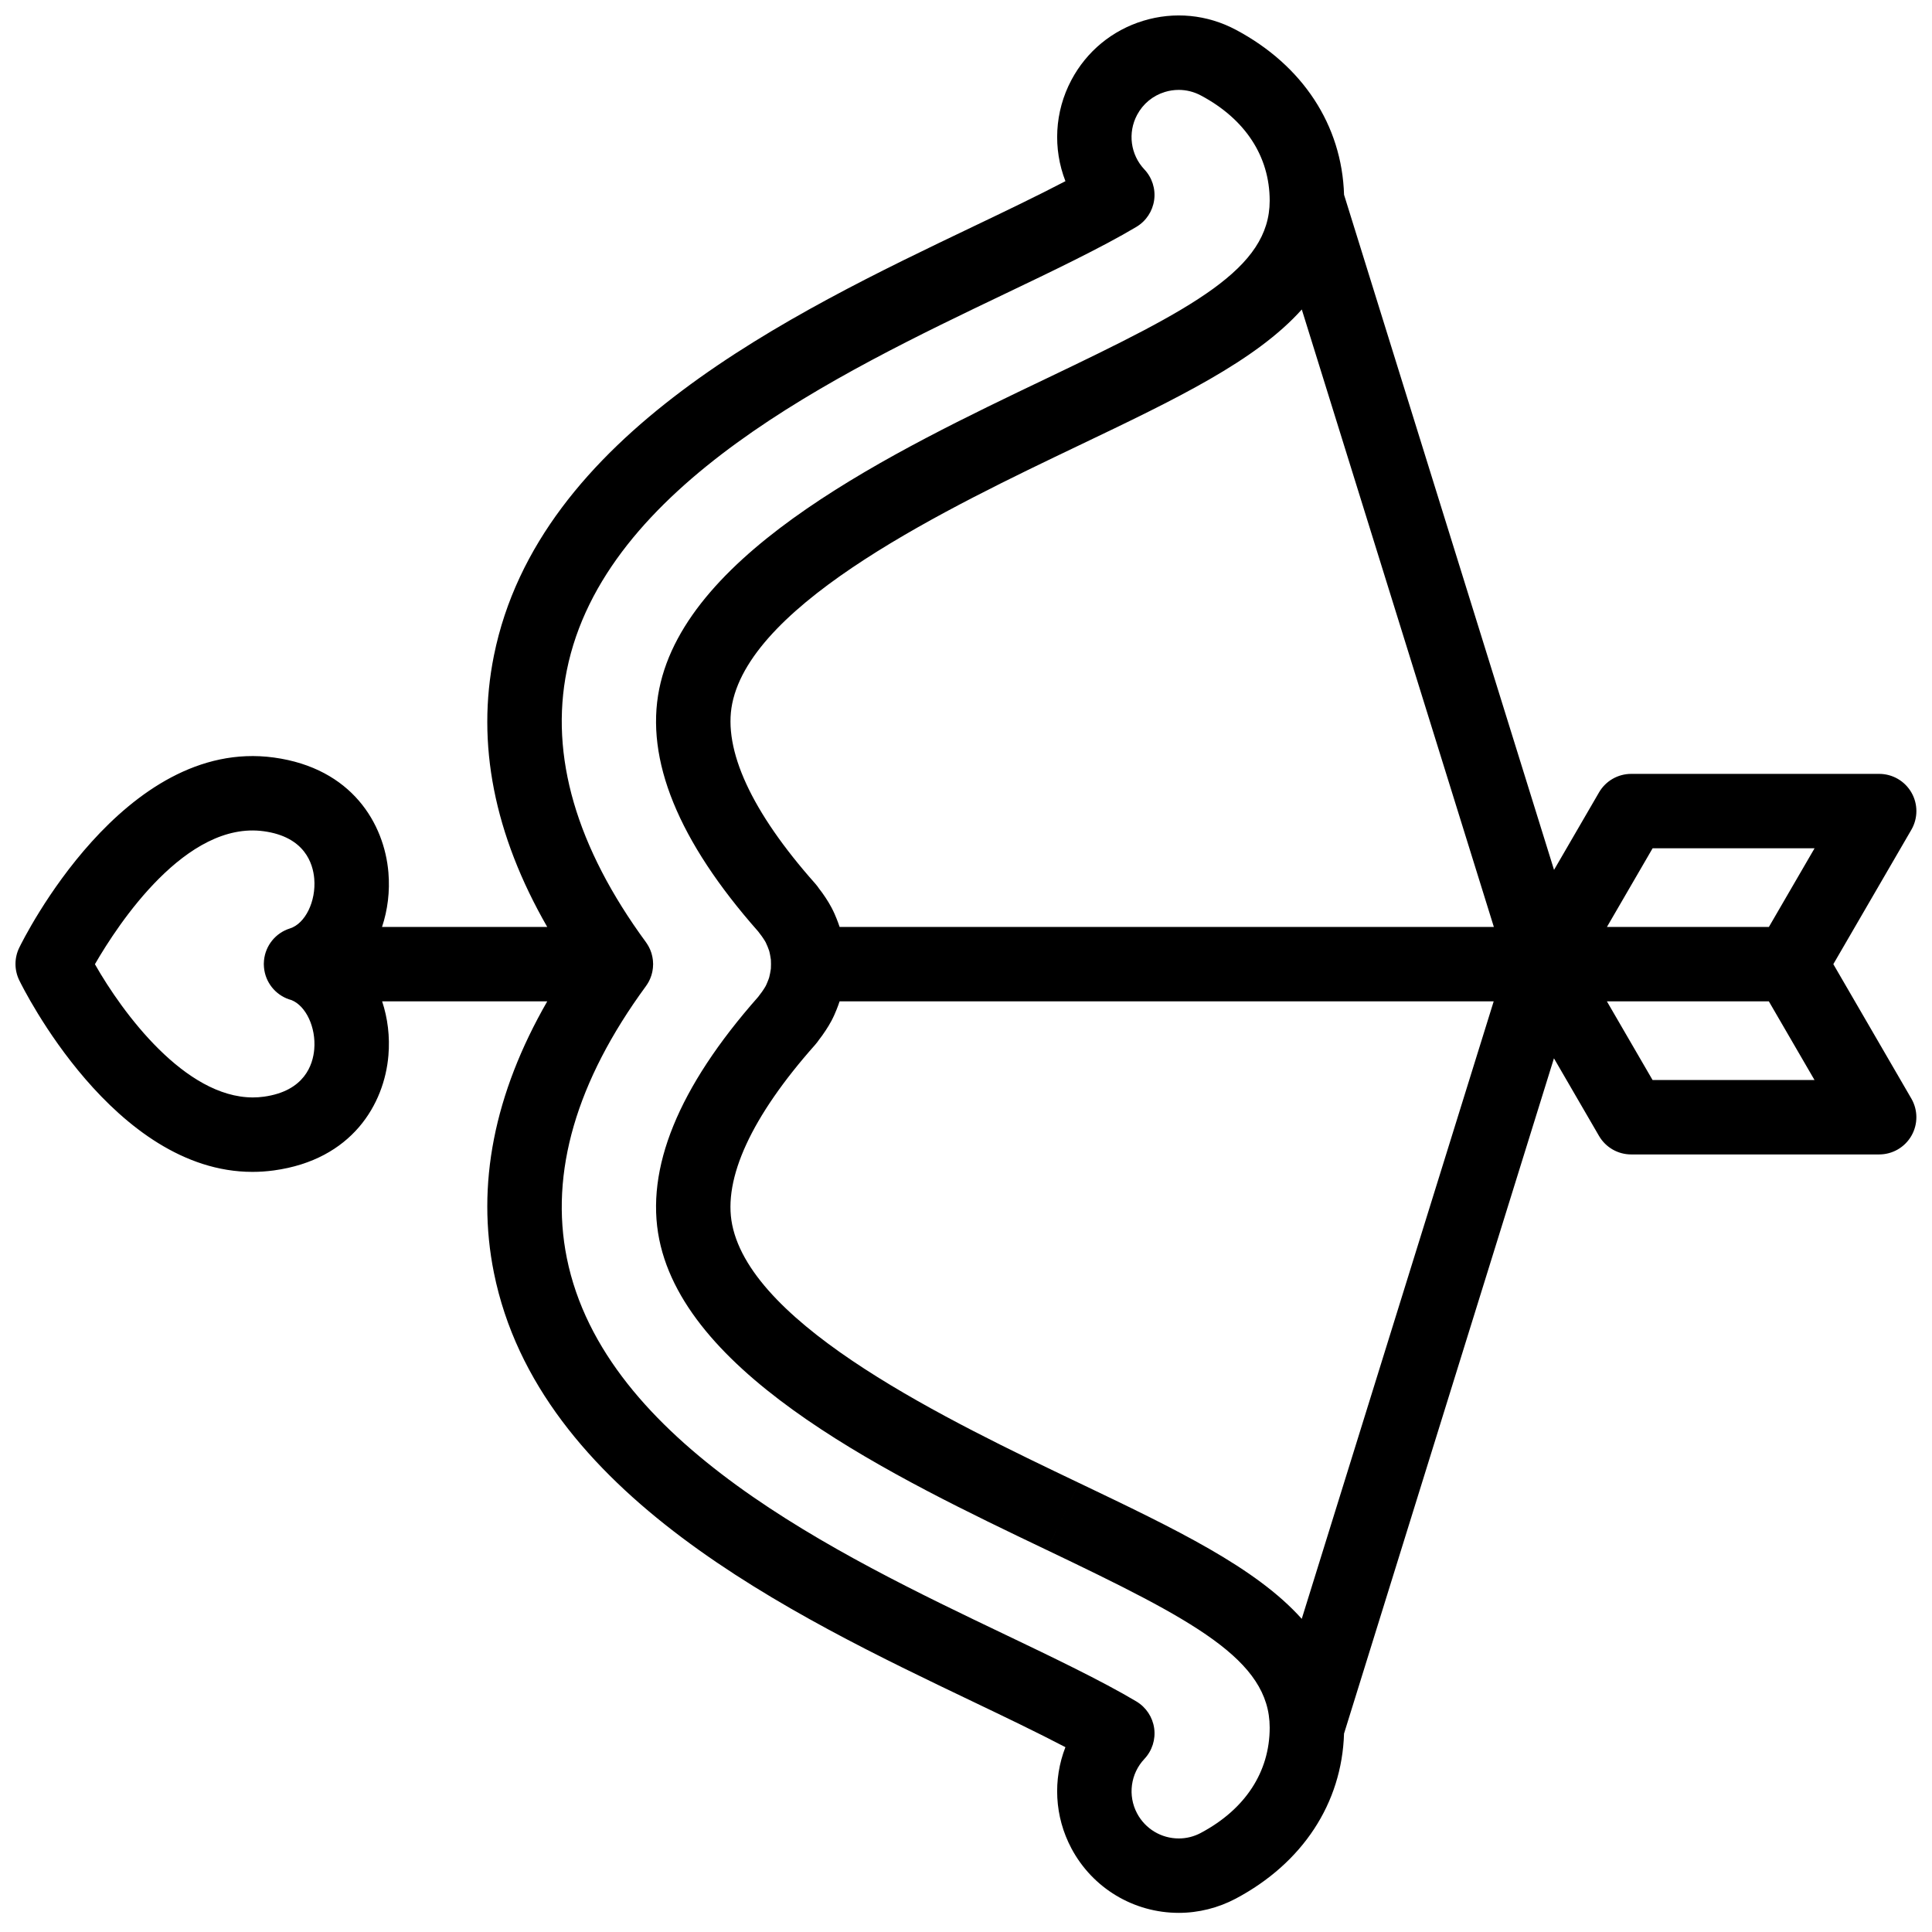 <?xml version="1.0" encoding="UTF-8"?>
<!-- Uploaded to: ICON Repo, www.iconrepo.com, Generator: ICON Repo Mixer Tools -->
<svg width="800px" height="800px" version="1.1" viewBox="144 144 512 512" xmlns="http://www.w3.org/2000/svg">
 <defs>
  <clipPath id="a">
   <path d="m148.09 148.09h503.81v502.91h-503.81z"/>
  </clipPath>
 </defs>
 <g clip-path="url(#a)">
  <path d="m581.95 430.22-12.105-20.848h42.918l12.105 20.848zm-119.71 199.52c-1.836 0.973-3.805 1.469-5.848 1.469-4.641 0-8.875-2.543-11.051-6.637-2.516-4.738-1.738-10.543 1.938-14.441 2.047-2.176 3-5.16 2.59-8.117s-2.141-5.57-4.703-7.106c-9.051-5.414-23.027-12.098-34.262-17.473l-0.215-0.102c-44.973-21.496-106.57-50.938-116.47-99.926-4.566-22.613 2.484-46.859 20.957-72.066 0.039-0.051 0.066-0.102 0.102-0.152 0.082-0.113 0.16-0.23 0.238-0.352 0.082-0.129 0.16-0.258 0.238-0.391 0.07-0.121 0.141-0.242 0.207-0.367 0.074-0.145 0.141-0.289 0.207-0.434 0.055-0.121 0.117-0.238 0.164-0.359 0.105-0.254 0.199-0.508 0.281-0.766 0.039-0.117 0.066-0.238 0.102-0.359 0.047-0.164 0.09-0.332 0.129-0.504 0.027-0.121 0.051-0.246 0.074-0.371 0.031-0.184 0.062-0.367 0.082-0.551 0.016-0.109 0.031-0.219 0.039-0.328 0.027-0.289 0.043-0.578 0.043-0.867 0-0.008 0.004-0.016 0.004-0.027v-0.016c0-0.293-0.02-0.59-0.047-0.883-0.008-0.105-0.023-0.207-0.035-0.312-0.023-0.191-0.055-0.383-0.09-0.578-0.02-0.113-0.043-0.23-0.07-0.344-0.039-0.188-0.09-0.371-0.141-0.559-0.027-0.102-0.055-0.203-0.086-0.305-0.086-0.266-0.18-0.531-0.289-0.789-0.039-0.094-0.082-0.18-0.125-0.273-0.082-0.176-0.164-0.355-0.254-0.527-0.055-0.105-0.113-0.203-0.172-0.305-0.09-0.16-0.184-0.312-0.285-0.469-0.062-0.098-0.125-0.191-0.191-0.285-0.043-0.059-0.078-0.125-0.125-0.184-18.473-25.203-25.523-49.449-20.957-72.062 9.895-48.988 71.496-78.43 116.53-99.961 11.281-5.391 25.32-12.102 34.41-17.539 2.566-1.535 4.297-4.148 4.707-7.109 0.41-2.957-0.543-5.945-2.594-8.117-3.676-3.898-4.453-9.699-1.934-14.441 1.566-2.949 4.184-5.109 7.367-6.082 1.207-0.371 2.441-0.551 3.668-0.551 2.019 0 4.019 0.492 5.859 1.469 11.758 6.25 18.238 16.145 18.25 27.867v0.062c-0.023 17.977-20.258 28.484-59.035 47.02-40.227 19.23-95.316 45.566-102.74 82.328-3.773 18.688 5.043 40.309 26.211 64.266 0.156 0.223 0.363 0.512 0.621 0.824 0.219 0.27 0.461 0.609 0.766 1.074 0.227 0.344 0.477 0.73 0.613 0.992 0.137 0.262 0.293 0.609 0.504 1.133 0.156 0.387 0.328 0.824 0.414 1.109 0.094 0.316 0.184 0.766 0.262 1.164 0.082 0.441 0.164 0.887 0.195 1.188 0.027 0.305 0.031 0.754 0.031 1.195s-0.004 0.891-0.031 1.191c-0.031 0.301-0.113 0.746-0.199 1.195-0.074 0.398-0.168 0.848-0.258 1.156-0.082 0.281-0.25 0.699-0.422 1.125-0.203 0.512-0.359 0.855-0.496 1.121-0.133 0.254-0.375 0.629-0.613 0.992-0.301 0.461-0.543 0.797-0.785 1.094-0.246 0.301-0.445 0.578-0.602 0.805-21.168 23.957-29.984 45.582-26.211 64.27 7.426 36.762 62.52 63.098 102.75 82.328l4.254-8.895 4.25-8.895c-34.426-16.457-86.449-41.324-91.926-68.445-2.469-12.215 5.129-28.691 21.965-47.652 0.469-0.527 0.812-1.012 1.039-1.348 0.586-0.738 1.156-1.531 1.77-2.473 0.504-0.77 1.043-1.617 1.555-2.59 0.594-1.129 1.031-2.168 1.336-2.934 0.27-0.664 0.543-1.398 0.805-2.188h173.34l-50.867 163.64c-12.176-13.613-33.348-23.742-59.012-36.012l-4.254 8.895-4.25 8.898c38.766 18.531 59 29.043 59.02 47.02v0.055c-0.012 11.723-6.492 21.621-18.246 27.871zm-234.96-207.69c-0.34 4.062-2.535 11.102-13.375 12.586-0.969 0.129-1.93 0.195-2.891 0.195-17.973-0.004-34.488-22.32-41.859-35.305 6.223-10.766 24.184-38.062 44.75-35.238 10.84 1.48 13.035 8.52 13.375 12.582 0.504 5.996-2.391 11.91-6.457 13.18-3.801 1.191-6.473 4.539-6.856 8.441-0.004 0.008-0.004 0.012-0.004 0.02-0.031 0.312-0.051 0.629-0.051 0.949v0.027 0.023c0 0.07 0.012 0.141 0.012 0.207 0.004 0.211 0.012 0.418 0.031 0.621 0.016 0.203 0.043 0.402 0.074 0.602 0.008 0.059 0.016 0.117 0.023 0.172 0.629 3.844 3.473 6.93 7.184 7.918 3.844 1.531 6.531 7.231 6.043 13.02zm139.23-32.398c-0.262-0.785-0.535-1.523-0.801-2.18-0.309-0.777-0.746-1.809-1.336-2.93-0.52-0.992-1.062-1.848-1.562-2.613-0.613-0.934-1.18-1.727-1.77-2.465-0.207-0.312-0.551-0.801-1.035-1.344-16.836-18.957-24.434-35.438-21.965-47.652 5.477-27.117 57.496-51.984 91.934-68.449 25.664-12.266 46.836-22.395 59.012-36.008l50.898 163.64zm215.45-20.848h42.918l-12.105 20.848h-42.918zm47.891 30.707 20.68-35.617c1.77-3.047 1.777-6.812 0.016-9.867-1.758-3.059-5.016-4.941-8.543-4.941h-65.723c-3.512 0-6.762 1.871-8.523 4.91l-11.922 20.531-55.648-178.92c-0.566-18.426-10.949-34.301-28.695-43.727-7.606-4.043-16.324-4.883-24.551-2.363-8.219 2.519-14.973 8.09-19.008 15.684-4.5 8.465-4.914 18.254-1.582 26.812-7.531 3.938-16.48 8.219-24.156 11.887-48.727 23.289-115.46 55.188-127.3 113.82-4.707 23.312 0.051 47.445 14.129 71.934h-43.785c1.488-4.469 2.121-9.383 1.695-14.434-1.082-12.871-9.621-27.633-30.352-30.469-39.844-5.445-66.375 48.117-67.484 50.398-1.324 2.723-1.324 5.902 0 8.625 1.059 2.172 25.133 50.789 61.801 50.785 1.863 0 3.758-0.125 5.684-0.387 20.73-2.836 29.273-17.598 30.352-30.469 0.422-5.012-0.195-9.891-1.664-14.332h43.754c-14.082 24.492-18.836 48.625-14.129 71.941 11.844 58.633 78.574 90.523 127.29 113.81l0.211 0.102c7.586 3.629 16.469 7.879 23.949 11.793-3.328 8.559-2.914 18.344 1.582 26.809 5.606 10.547 16.512 17.102 28.465 17.102 5.223 0 10.441-1.305 15.094-3.773 17.746-9.43 28.129-25.305 28.695-43.734l55.629-178.96 11.941 20.566c1.762 3.039 5.012 4.91 8.523 4.91h65.723c3.527 0 6.785-1.883 8.543-4.941 1.762-3.055 1.754-6.816-0.016-9.867z" fill-rule="evenodd"/>
 </g>
</svg>
